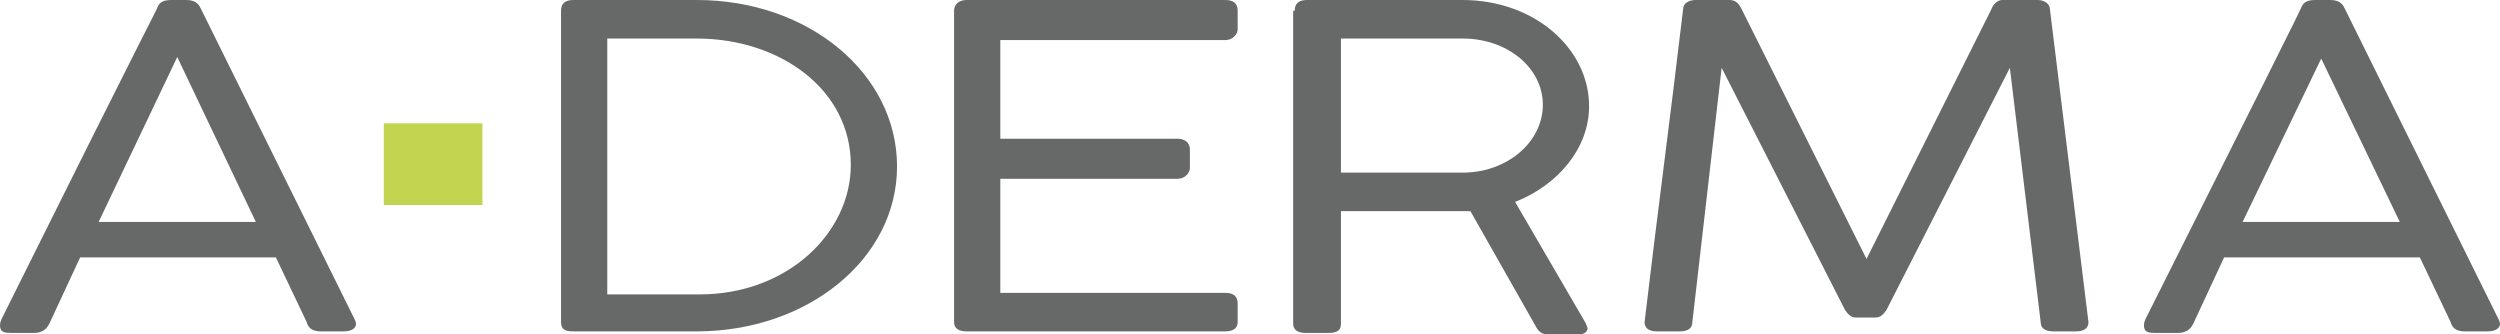 <?xml version="1.0" encoding="UTF-8"?>
<svg id="Calque_2" data-name="Calque 2" xmlns="http://www.w3.org/2000/svg" viewBox="0 0 162.2 21.7">
  <defs>
    <style>
      .cls-1 {
        fill: #676868;
      }

      .cls-2 {
        fill: #c2d450;
      }
    </style>
  </defs>
  <g id="Calque_1-2" data-name="Calque 1">
    <g id="Calque_1_-_copie" data-name="Calque 1 - copie">
      <g>
        <rect class="cls-2" x="24.9" y="8" width="6.4" height="5.3"/>
        <g>
          <path class="cls-1" d="M3.2,21c-.2.4-.5.6-1,.6H.7c-.5,0-.7-.1-.7-.5,0-.2.1-.4.1-.4C10.1.6,10.2.6,10.2.5c.1-.2.2-.5.9-.5h1c.6,0,.8.3.9.5l10,20.2s.1.2.1.3c0,.3-.3.5-.8.5h-1.5c-.5,0-.8-.2-.9-.6l-2-4.2H5.2l-2,4.3ZM6.4,14.4h10.2L11.5,3.7l-5.1,10.7Z"/>
          <path class="cls-1" d="M36.4.7c0-.5.3-.7.8-.7h8c7.3,0,13,4.8,13,10.8s-5.8,10.7-13,10.7h-8c-.5,0-.8-.1-.8-.6V.7ZM45.4,19.1c5.7,0,9.8-4,9.8-8.4,0-4.9-4.6-8.2-10-8.2h-5.8v16.6s6,0,6,0Z"/>
          <path class="cls-1" d="M79.5,0c.5,0,.8.2.8.7v1.2c0,.3-.3.7-.8.7h-14.6v6.4h11.5c.4,0,.8.2.8.7v1.2c0,.3-.3.7-.8.7h-11.5v7.4h14.6c.5,0,.8.2.8.7v1.2c0,.4-.3.6-.8.6h-16.8c-.5,0-.8-.2-.8-.6V.7c0-.4.3-.7.8-.7h16.8Z"/>
          <path class="cls-1" d="M84,.7c0-.5.3-.7.8-.7h10.1c4.6,0,8.2,3.1,8.2,6.9,0,2.7-2,5.1-4.8,6.2l4.6,7.9c0,.1.1.2.1.3,0,.2-.2.4-.6.4h-1.9c-.5,0-.7-.2-.9-.6l-4.2-7.4h-8.4v7.3c0,.4-.2.6-.8.6h-1.5c-.5,0-.8-.2-.8-.6V.7h.1ZM94.9,2.5h-7.9v8.7h7.9c2.9,0,5.2-2,5.2-4.4s-2.3-4.3-5.2-4.3Z"/>
          <path class="cls-1" d="M120.4,20.6c-.3,0-.5-.2-.7-.5l-8-15.7-1.9,16.5c0,.4-.3.6-.8.6h-1.5c-.5,0-.8-.2-.8-.6.8-6.8,1.7-13.5,2.5-20.3C109.2.2,109.6,0,110,0h2.2c.4,0,.6.2.8.6l8.1,16.2c2.7-5.4,5.4-10.8,8.1-16.2C129.3.3,129.6,0,129.9,0h2.3c.5,0,.8.3.8.6l2.5,20.3c0,.4-.3.6-.8.6h-1.5c-.5,0-.8-.2-.8-.6l-2-16.5-8,15.7c-.2.3-.4.5-.7.5,0,0-1.3,0-1.3,0Z"/>
          <path class="cls-1" d="M142.3,21c-.2.4-.5.6-1,.6h-1.5c-.5,0-.7-.1-.7-.5,0-.2.1-.4.1-.4Q149.3.6,149.3.5c.1-.2.2-.5.9-.5h1c.6,0,.8.3.9.5l10,20.2s.1.2.1.3c0,.3-.3.5-.8.5h-1.5c-.5,0-.8-.2-.9-.6l-2-4.2h-12.7l-2,4.3ZM145.5,14.4h10.2l-5.1-10.6-5.1,10.6Z"/>
        </g>
      </g>
    </g>
  </g>
</svg>